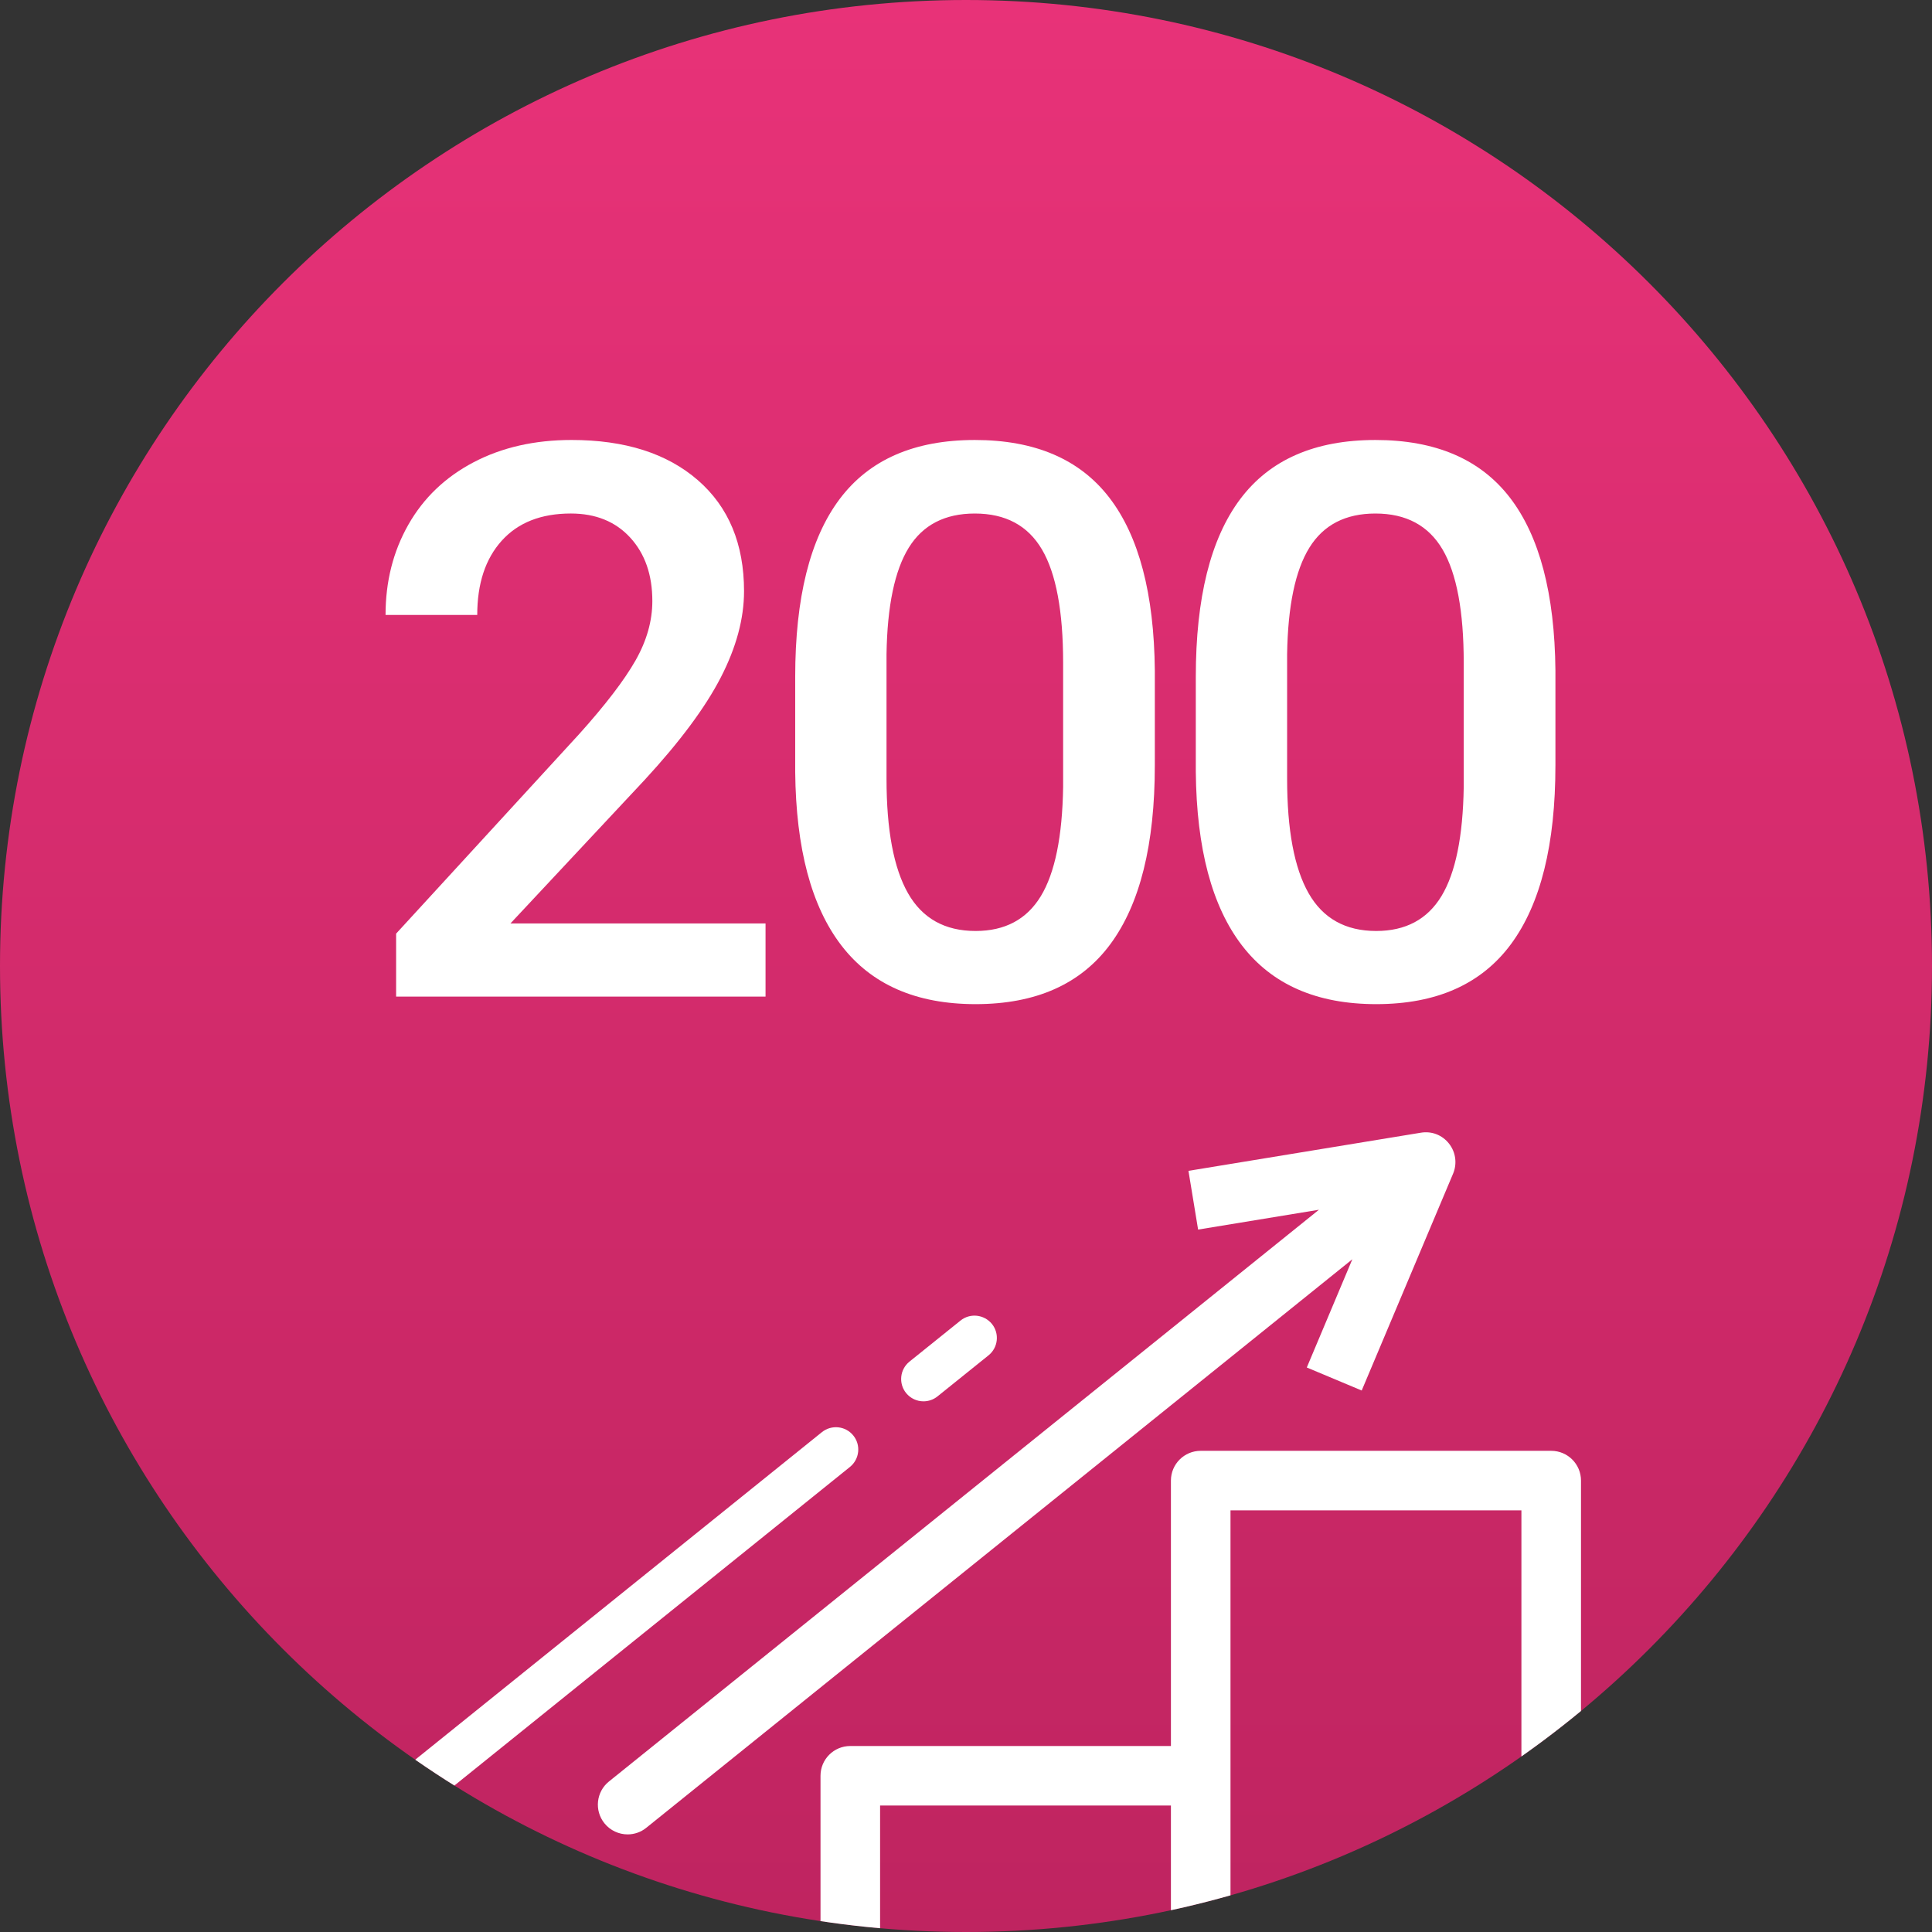 <svg xmlns="http://www.w3.org/2000/svg" xmlns:xlink="http://www.w3.org/1999/xlink" id="Warstwa_1" x="0px" y="0px" width="300px" height="300px" viewBox="0 0 300 300" xml:space="preserve"><rect x="0" y="0" width="300" height="300" fill="#333333" stroke="none"/><g>	<linearGradient id="SVGID_2_" gradientUnits="userSpaceOnUse" x1="150" y1="0" x2="150" y2="300">		<stop offset="0" style="stop-color:#E83278"></stop>		<stop offset="1" style="stop-color:#BF2460"></stop>	</linearGradient>	<path fill="url(#SVGID_2_)" d="M300,150c0,82.843-67.154,150-149.997,150C67.157,300,0,232.843,0,150C0,67.16,67.157,0,150.003,0  C232.846,0,300,67.16,300,150z"></path>	<g>		<defs>			<path id="SVGID_18_" d="M300,150c0,82.843-67.154,150-149.997,150C67.157,300,0,232.843,0,150C0,67.16,67.157,0,150.003,0    C232.846,0,300,67.16,300,150z"></path>		</defs>		<clipPath id="SVGID_4_">			<use xlink:href="#SVGID_18_"></use>		</clipPath>		<g clip-path="url(#SVGID_4_)">			<path fill="#FFFFFF" d="M49.781,323.229c-1.348,0-2.695-0.585-3.607-1.721c-1.598-1.991-1.281-4.907,0.703-6.496l34.258-27.588    c1.971-1.59,4.906-1.291,6.507,0.703c1.599,1.987,1.28,4.894-0.704,6.5l-34.259,27.572    C51.829,322.896,50.798,323.229,49.781,323.229L49.781,323.229z M225.006,177.583c-1.04-1.319-2.663-1.986-4.383-1.697    l-36.08,5.922l1.498,9.12l18.764-3.08L94.562,276.625c-1.986,1.59-2.306,4.506-0.706,6.493c0.911,1.136,2.258,1.726,3.605,1.726    c1.02,0,2.051-0.338,2.9-1.031l109.63-88.274l-7.073,16.804l8.526,3.575l14.192-33.677    C226.289,180.688,226.046,178.903,225.006,177.583z"></path>			<path fill="#FFFFFF" d="M143.398,217.598c-1.013,0-2.012-0.443-2.703-1.291c-1.198-1.49-0.964-3.676,0.525-4.874l7.924-6.374    c1.484-1.203,3.659-0.966,4.881,0.52c1.201,1.492,0.967,3.676-0.525,4.876l-7.924,6.374    C144.936,217.343,144.167,217.598,143.398,217.598L143.398,217.598z M66.905,279.207c0.769,0,1.538-0.253,2.179-0.764    l62.896-50.66c1.49-1.202,1.725-3.389,0.523-4.875c-1.21-1.499-3.389-1.717-4.878-0.525l-62.895,50.657    c-1.489,1.202-1.724,3.389-0.526,4.878C64.891,278.766,65.895,279.207,66.905,279.207L66.905,279.207z"></path>			<path fill="#FFFFFF" d="M240.867,225.282h-54.42c-2.555,0-4.627,2.067-4.627,4.62v41.217h-49.787    c-2.555,0-4.625,2.067-4.625,4.622v40.393H77.622c-2.558,0-4.626,2.067-4.626,4.622v33.363H49.781    c-2.558,0-4.629,2.067-4.629,4.622c0,2.552,2.071,4.618,4.629,4.618h191.086c2.558,0,4.629-2.066,4.629-4.618V229.902    C245.496,227.349,243.425,225.282,240.867,225.282z M191.071,234.525h45.173v119.593h-45.173V234.525z M136.66,280.363h45.16    v73.755h-45.16V280.363z M82.248,325.379h45.16v28.739h-45.16V325.379z"></path>		</g>	</g>	<g>		<path fill="#FFFFFF" d="M118.873,154.752H61.509v-9.779l28.418-30.978c4.103-4.567,7.022-8.382,8.761-11.448   c1.738-3.064,2.607-6.138,2.607-9.223c0-4.06-1.143-7.339-3.428-9.838c-2.285-2.497-5.362-3.748-9.229-3.748   c-4.608,0-8.185,1.405-10.723,4.216c-2.538,2.811-3.809,6.656-3.809,11.536H59.868c0-5.191,1.181-9.867,3.545-14.024   c2.362-4.157,5.742-7.387,10.137-9.691c4.395-2.303,9.463-3.455,15.205-3.455c8.282,0,14.815,2.079,19.601,6.236   s7.178,9.906,7.178,17.245c0,4.255-1.201,8.716-3.604,13.38c-2.402,4.666-6.338,9.965-11.807,15.9l-20.86,22.31h39.61V154.752z"></path>		<path fill="#FFFFFF" d="M179.32,118.856c0,12.258-2.295,21.501-6.885,27.727c-4.591,6.228-11.572,9.34-20.949,9.34   c-9.218,0-16.162-3.035-20.83-9.105c-4.668-6.069-7.061-15.059-7.178-26.965v-14.758c0-12.257,2.295-21.451,6.885-27.58   c4.59-6.128,11.592-9.193,21.006-9.193c9.338,0,16.3,2.986,20.891,8.959c4.59,5.973,6.943,14.913,7.061,26.819V118.856z    M165.082,102.928c0-8.001-1.094-13.868-3.281-17.596c-2.188-3.727-5.664-5.592-10.432-5.592c-4.647,0-8.066,1.767-10.254,5.299   c-2.187,3.534-3.34,9.047-3.457,16.542v19.325c0,7.963,1.113,13.897,3.34,17.801s5.724,5.855,10.488,5.855   c4.572,0,7.95-1.805,10.139-5.417c2.188-3.611,3.34-9.262,3.457-16.952V102.928z"></path>		<path fill="#FFFFFF" d="M241.525,118.856c0,12.258-2.296,21.501-6.885,27.727c-4.592,6.228-11.572,9.34-20.949,9.34   c-9.219,0-16.163-3.035-20.83-9.105c-4.668-6.069-7.061-15.059-7.178-26.965v-14.758c0-12.257,2.294-21.451,6.885-27.58   c4.59-6.128,11.592-9.193,21.006-9.193c9.337,0,16.299,2.986,20.891,8.959c4.589,5.973,6.943,14.913,7.061,26.819V118.856z    M227.287,102.928c0-8.001-1.095-13.868-3.281-17.596c-2.189-3.727-5.665-5.592-10.432-5.592c-4.648,0-8.066,1.767-10.254,5.299   c-2.188,3.534-3.34,9.047-3.457,16.542v19.325c0,7.963,1.113,13.897,3.34,17.801s5.723,5.855,10.488,5.855   c4.572,0,7.949-1.805,10.139-5.417c2.187-3.611,3.34-9.262,3.457-16.952V102.928z"></path>	</g></g></svg>